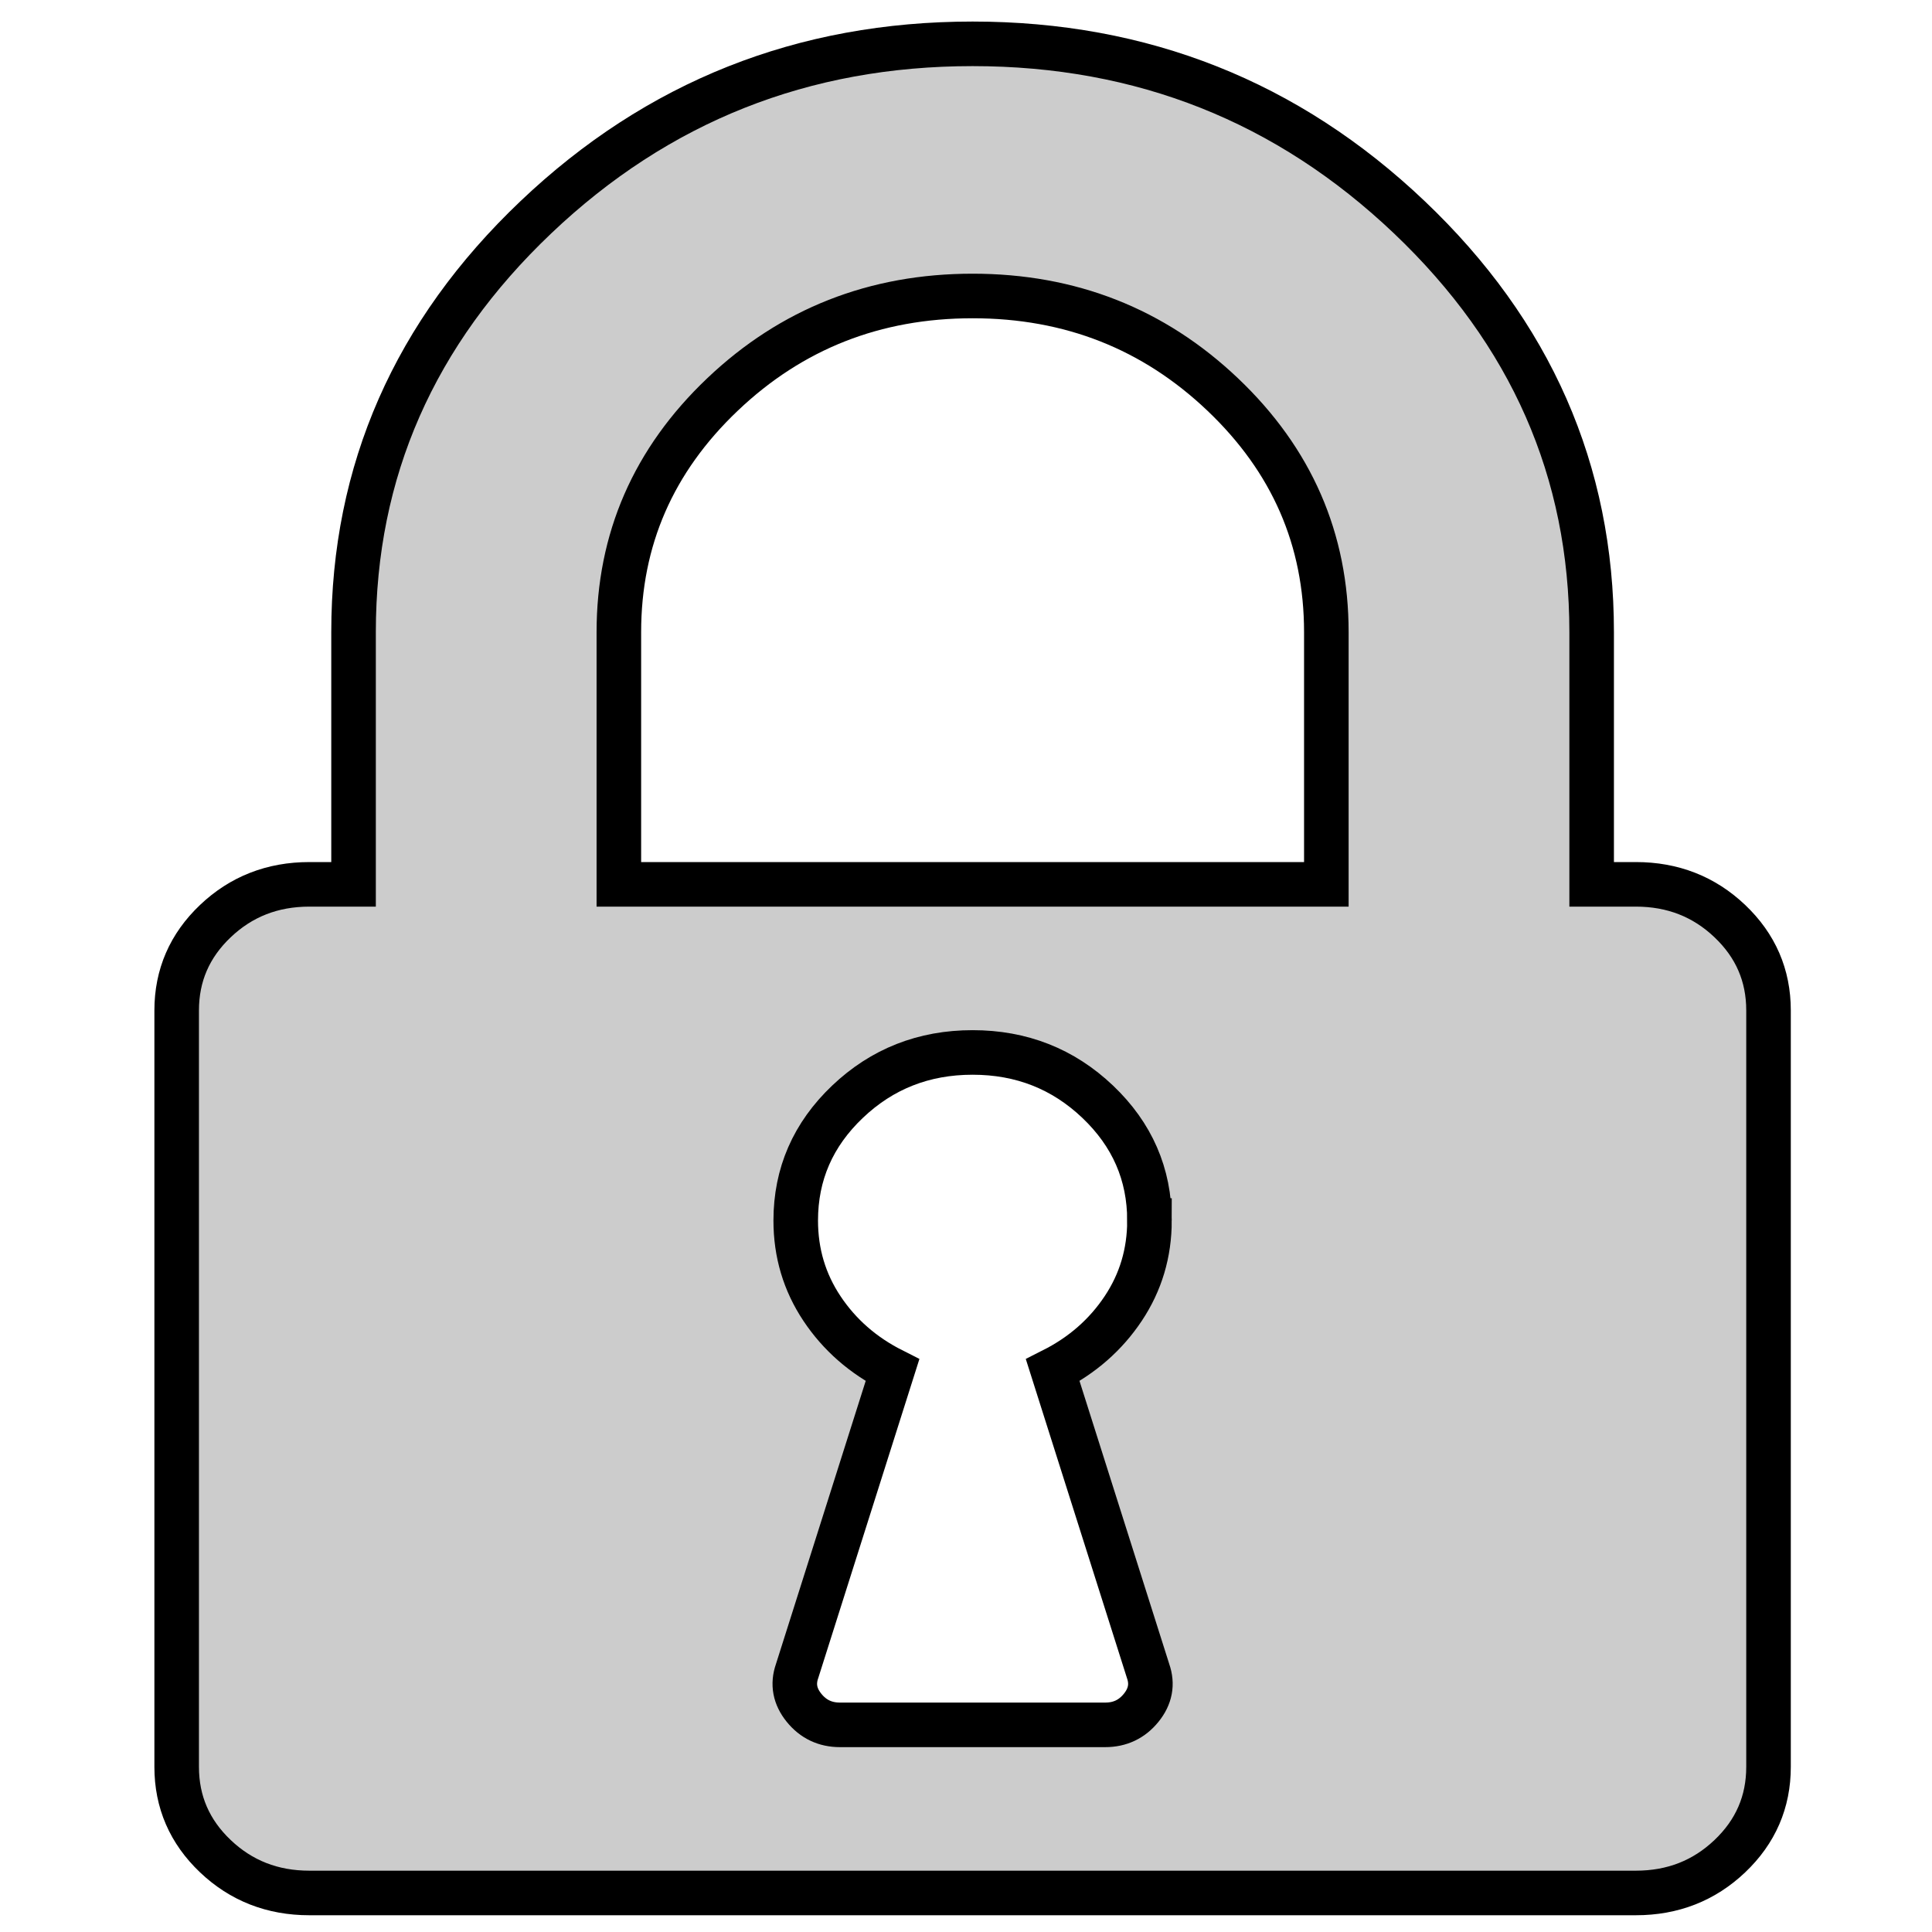 <?xml version="1.0" encoding="UTF-8" standalone="no"?>
<svg
   xmlns:dc="http://purl.org/dc/elements/1.1/"
   xmlns:cc="http://creativecommons.org/ns#"
   xmlns:rdf="http://www.w3.org/1999/02/22-rdf-syntax-ns#"
   xmlns:svg="http://www.w3.org/2000/svg"
   xmlns="http://www.w3.org/2000/svg"
   xmlns:sodipodi="http://sodipodi.sourceforge.net/DTD/sodipodi-0.dtd"
   xmlns:inkscape="http://www.inkscape.org/namespaces/inkscape"
   viewBox="0 -256 1792 1792"
   id="svg2989"
   inkscape:version="0.48.5 r10040"
   width="128"
   height="128"
   sodipodi:docname="cf_icon_lock.svg"
   version="0.0">
  <defs
     id="defs2997" />
  <sodipodi:namedview
     pagecolor="#ffffff"
     bordercolor="#666666"
     borderopacity="1"
     objecttolerance="10"
     gridtolerance="10"
     guidetolerance="10"
     inkscape:pageopacity="0"
     inkscape:pageshadow="2"
     inkscape:window-width="956"
     inkscape:window-height="1029"
     id="namedview2995"
     showgrid="false"
     inkscape:zoom="4.2142857"
     inkscape:cx="74.620489"
     inkscape:cy="49.135518"
     inkscape:window-x="960"
     inkscape:window-y="0"
     inkscape:window-maximized="0"
     inkscape:current-layer="svg2989" />
  <path
     style="fill:#cccccc;stroke:#000000;stroke-width:41.336;stroke-miterlimit:4;stroke-opacity:1;stroke-dasharray:none"
     inkscape:connector-curvature="0"
     id="path2993"
     d="m 1066.176,876.104 q 0,-64.561 -48.063,-110.241 -48.063,-45.68 -115.992,-45.68 -67.929,0 -115.992,45.68 -48.063,45.68 -48.063,110.241 0,45.071 24.352,81.615 24.352,36.544 65.366,57.252 l -88.436,278.953 q -6.408,18.272 6.408,34.108 12.817,15.836 33.324,15.836 h 246.083 q 20.507,0 33.324,-15.836 12.817,-15.836 6.408,-34.108 l -88.436,-278.953 q 41.014,-20.708 65.366,-57.252 24.352,-36.544 24.352,-81.615 z M 574.01,564.261 H 1230.231 V 330.379 q 0,-129.122 -96.126,-220.483 -96.126,-91.36 -231.984,-91.36 -135.858,0 -231.984,91.36 -96.126,91.36 -96.126,220.483 V 564.261 z M 1640.369,681.202 v 701.646 q 0,48.725 -35.887,82.833 -35.887,34.108 -87.154,34.108 H 286.913 q -51.267,0 -87.154,-34.108 -35.887,-34.108 -35.887,-82.833 V 681.202 q 0,-48.725 35.887,-82.833 35.887,-34.108 87.154,-34.108 h 41.014 V 330.379 q 0,-224.137 169.182,-384.931 169.182,-160.794 405.012,-160.794 235.829,0 405.012,160.794 169.182,160.794 169.182,384.931 v 233.882 h 41.014 q 51.267,0 87.154,34.108 35.887,34.108 35.887,82.833 z" />
</svg>
